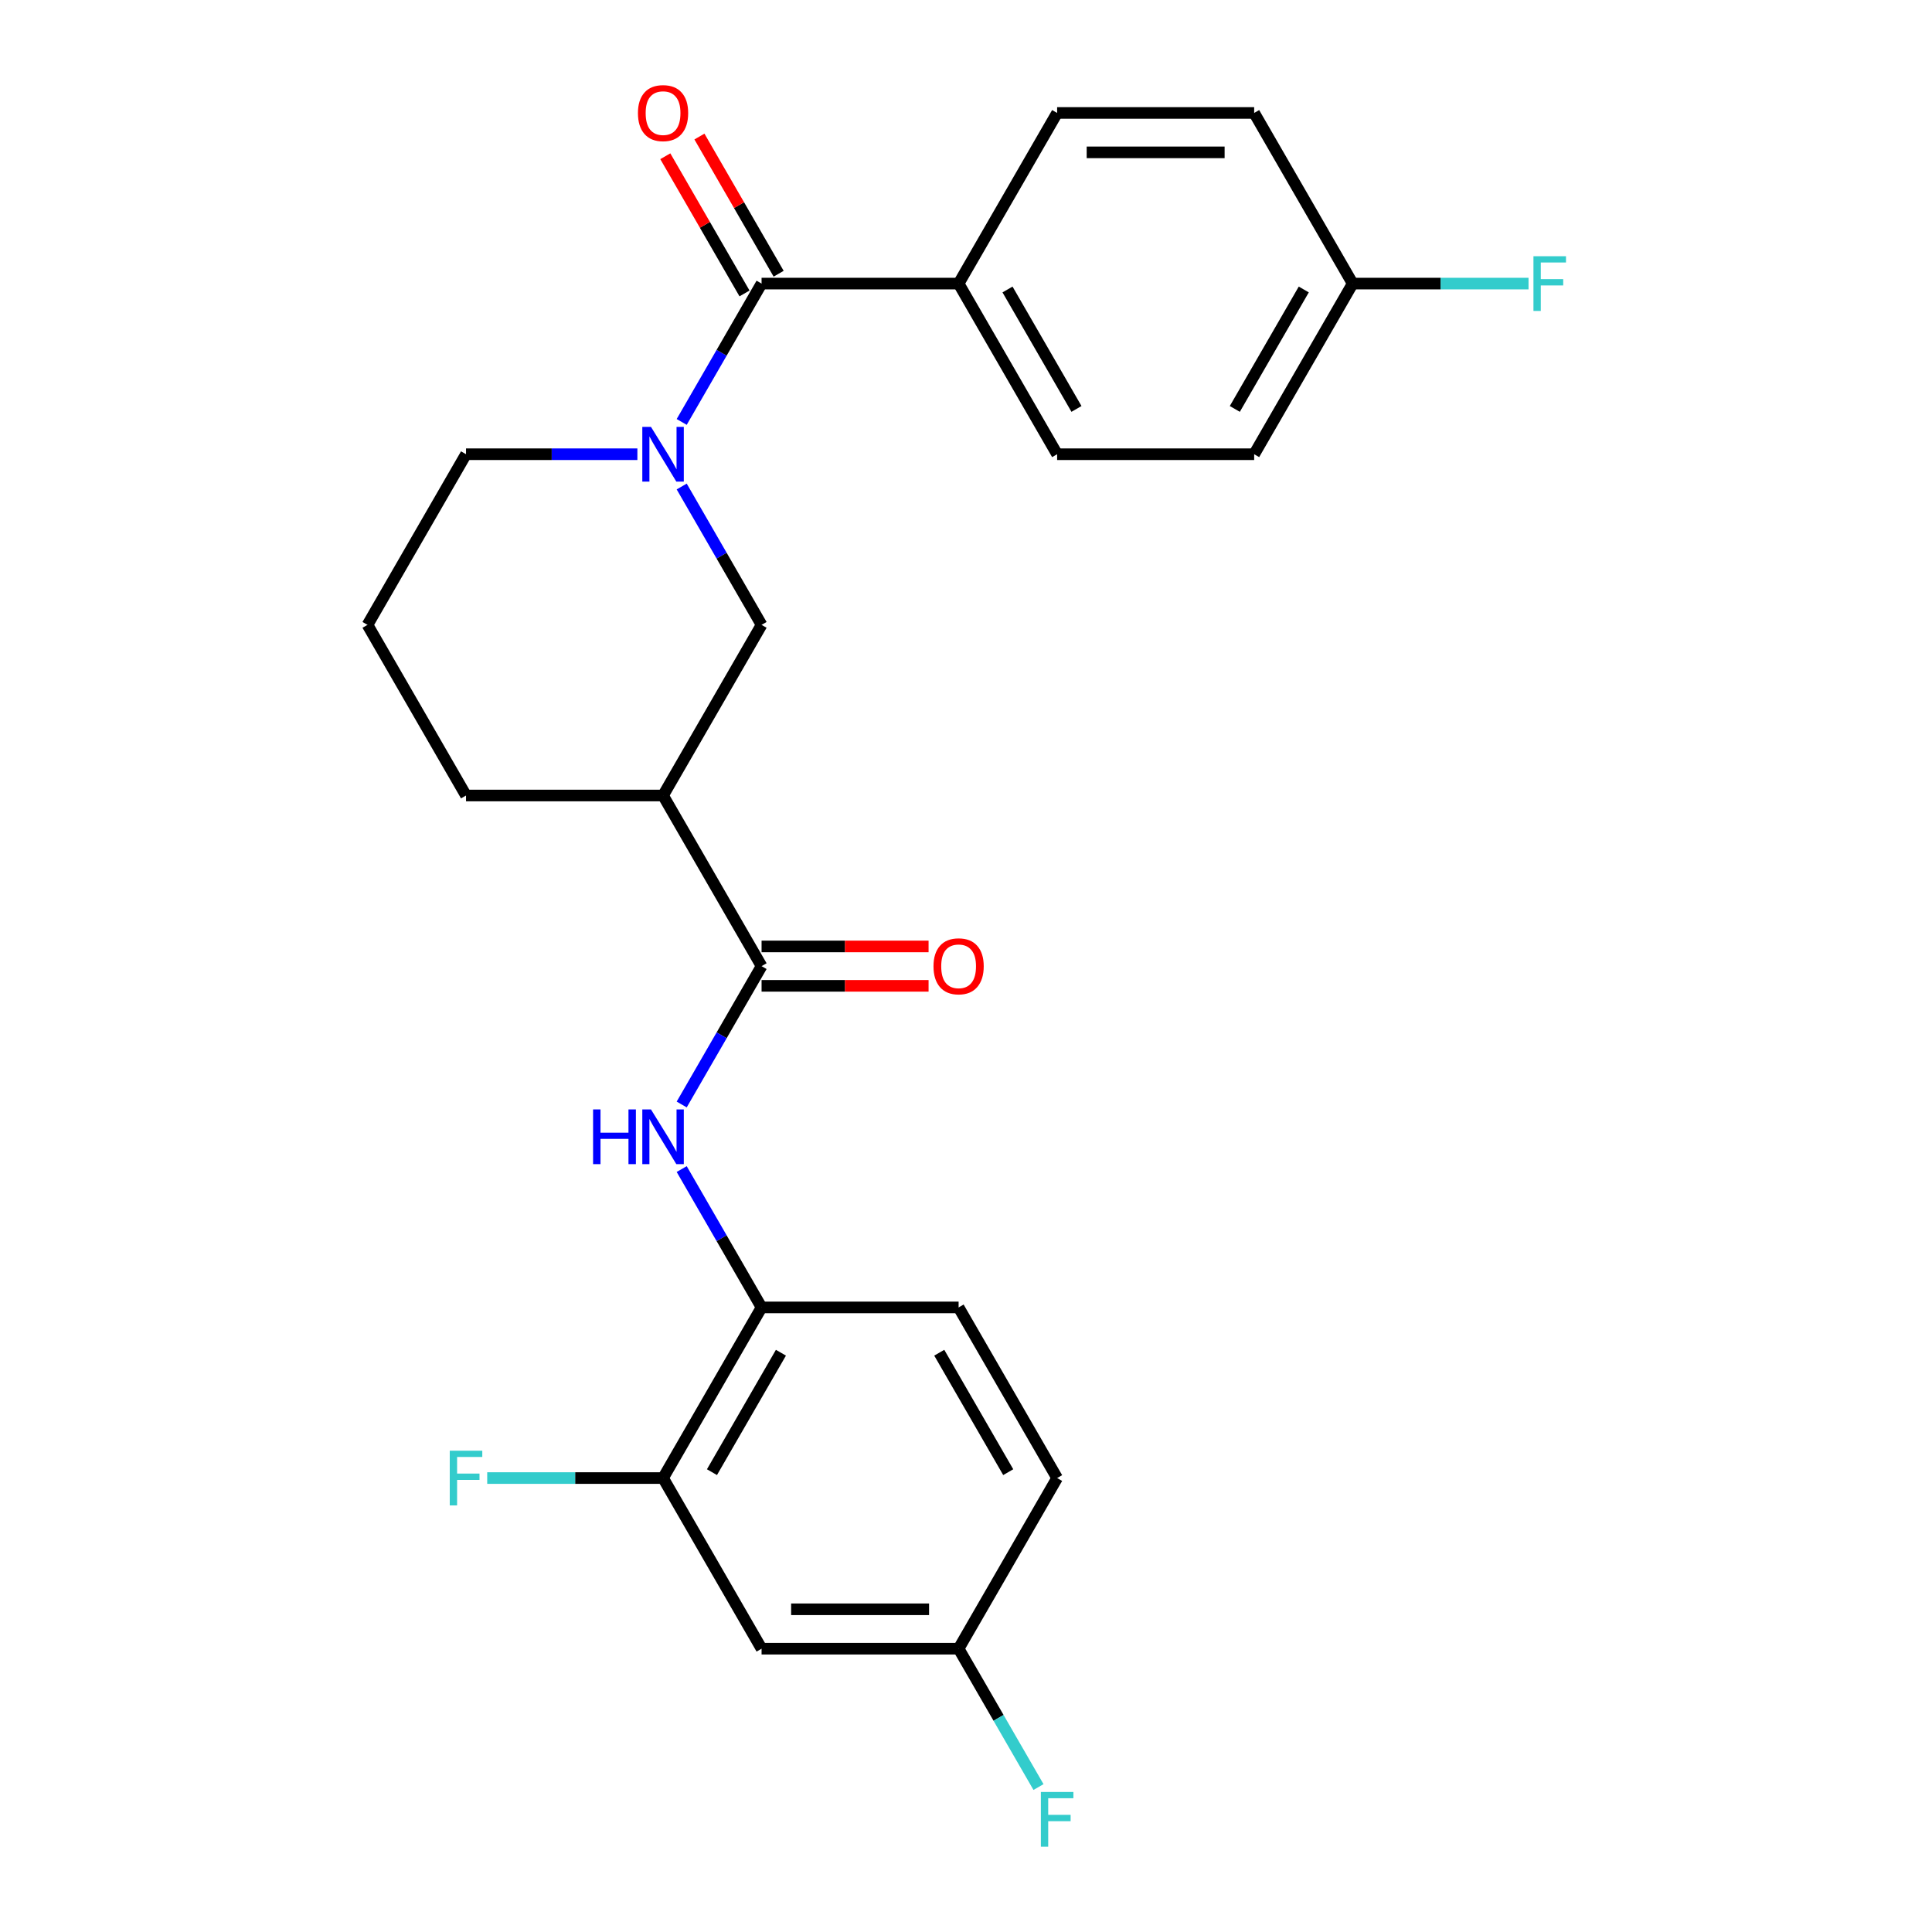 <?xml version='1.0' encoding='iso-8859-1'?>
<svg version='1.1' baseProfile='full'
              xmlns='http://www.w3.org/2000/svg'
                      xmlns:rdkit='http://www.rdkit.org/xml'
                      xmlns:xlink='http://www.w3.org/1999/xlink'
                  xml:space='preserve'
width='1000px' height='1000px' viewBox='0 0 1000 1000'>
<!-- END OF HEADER -->
<rect style='opacity:1.0;fill:#FFFFFF;stroke:none' width='1000' height='1000' x='0' y='0'> </rect>
<path class='bond-0' d='M 352.845,218.397 L 373.518,182.591' style='fill:none;fill-rule:evenodd;stroke:#0000FF;stroke-width:6px;stroke-linecap:butt;stroke-linejoin:miter;stroke-opacity:1' />
<path class='bond-0' d='M 373.518,182.591 L 394.19,146.785' style='fill:none;fill-rule:evenodd;stroke:#000000;stroke-width:6px;stroke-linecap:butt;stroke-linejoin:miter;stroke-opacity:1' />
<path class='bond-4' d='M 352.845,251.816 L 373.518,287.622' style='fill:none;fill-rule:evenodd;stroke:#0000FF;stroke-width:6px;stroke-linecap:butt;stroke-linejoin:miter;stroke-opacity:1' />
<path class='bond-4' d='M 373.518,287.622 L 394.19,323.429' style='fill:none;fill-rule:evenodd;stroke:#000000;stroke-width:6px;stroke-linecap:butt;stroke-linejoin:miter;stroke-opacity:1' />
<path class='bond-16' d='M 329.908,235.107 L 285.56,235.107' style='fill:none;fill-rule:evenodd;stroke:#0000FF;stroke-width:6px;stroke-linecap:butt;stroke-linejoin:miter;stroke-opacity:1' />
<path class='bond-16' d='M 285.56,235.107 L 241.212,235.107' style='fill:none;fill-rule:evenodd;stroke:#000000;stroke-width:6px;stroke-linecap:butt;stroke-linejoin:miter;stroke-opacity:1' />
<path class='bond-8' d='M 394.19,146.785 L 496.176,146.785' style='fill:none;fill-rule:evenodd;stroke:#000000;stroke-width:6px;stroke-linecap:butt;stroke-linejoin:miter;stroke-opacity:1' />
<path class='bond-9' d='M 403.022,141.685 L 382.523,106.179' style='fill:none;fill-rule:evenodd;stroke:#000000;stroke-width:6px;stroke-linecap:butt;stroke-linejoin:miter;stroke-opacity:1' />
<path class='bond-9' d='M 382.523,106.179 L 362.023,70.673' style='fill:none;fill-rule:evenodd;stroke:#FF0000;stroke-width:6px;stroke-linecap:butt;stroke-linejoin:miter;stroke-opacity:1' />
<path class='bond-9' d='M 385.358,151.884 L 364.859,116.378' style='fill:none;fill-rule:evenodd;stroke:#000000;stroke-width:6px;stroke-linecap:butt;stroke-linejoin:miter;stroke-opacity:1' />
<path class='bond-9' d='M 364.859,116.378 L 344.359,80.871' style='fill:none;fill-rule:evenodd;stroke:#FF0000;stroke-width:6px;stroke-linecap:butt;stroke-linejoin:miter;stroke-opacity:1' />
<path class='bond-1' d='M 394.19,500.073 L 343.197,411.751' style='fill:none;fill-rule:evenodd;stroke:#000000;stroke-width:6px;stroke-linecap:butt;stroke-linejoin:miter;stroke-opacity:1' />
<path class='bond-3' d='M 394.19,500.073 L 373.518,535.879' style='fill:none;fill-rule:evenodd;stroke:#000000;stroke-width:6px;stroke-linecap:butt;stroke-linejoin:miter;stroke-opacity:1' />
<path class='bond-3' d='M 373.518,535.879 L 352.845,571.685' style='fill:none;fill-rule:evenodd;stroke:#0000FF;stroke-width:6px;stroke-linecap:butt;stroke-linejoin:miter;stroke-opacity:1' />
<path class='bond-10' d='M 394.19,510.271 L 437.408,510.271' style='fill:none;fill-rule:evenodd;stroke:#000000;stroke-width:6px;stroke-linecap:butt;stroke-linejoin:miter;stroke-opacity:1' />
<path class='bond-10' d='M 437.408,510.271 L 480.626,510.271' style='fill:none;fill-rule:evenodd;stroke:#FF0000;stroke-width:6px;stroke-linecap:butt;stroke-linejoin:miter;stroke-opacity:1' />
<path class='bond-10' d='M 394.19,489.874 L 437.408,489.874' style='fill:none;fill-rule:evenodd;stroke:#000000;stroke-width:6px;stroke-linecap:butt;stroke-linejoin:miter;stroke-opacity:1' />
<path class='bond-10' d='M 437.408,489.874 L 480.626,489.874' style='fill:none;fill-rule:evenodd;stroke:#FF0000;stroke-width:6px;stroke-linecap:butt;stroke-linejoin:miter;stroke-opacity:1' />
<path class='bond-2' d='M 343.197,411.751 L 394.19,323.429' style='fill:none;fill-rule:evenodd;stroke:#000000;stroke-width:6px;stroke-linecap:butt;stroke-linejoin:miter;stroke-opacity:1' />
<path class='bond-25' d='M 343.197,411.751 L 241.212,411.751' style='fill:none;fill-rule:evenodd;stroke:#000000;stroke-width:6px;stroke-linecap:butt;stroke-linejoin:miter;stroke-opacity:1' />
<path class='bond-5' d='M 352.845,605.104 L 373.518,640.911' style='fill:none;fill-rule:evenodd;stroke:#0000FF;stroke-width:6px;stroke-linecap:butt;stroke-linejoin:miter;stroke-opacity:1' />
<path class='bond-5' d='M 373.518,640.911 L 394.19,676.717' style='fill:none;fill-rule:evenodd;stroke:#000000;stroke-width:6px;stroke-linecap:butt;stroke-linejoin:miter;stroke-opacity:1' />
<path class='bond-6' d='M 394.19,676.717 L 343.197,765.039' style='fill:none;fill-rule:evenodd;stroke:#000000;stroke-width:6px;stroke-linecap:butt;stroke-linejoin:miter;stroke-opacity:1' />
<path class='bond-6' d='M 404.206,700.164 L 368.511,761.989' style='fill:none;fill-rule:evenodd;stroke:#000000;stroke-width:6px;stroke-linecap:butt;stroke-linejoin:miter;stroke-opacity:1' />
<path class='bond-11' d='M 394.19,676.717 L 496.176,676.717' style='fill:none;fill-rule:evenodd;stroke:#000000;stroke-width:6px;stroke-linecap:butt;stroke-linejoin:miter;stroke-opacity:1' />
<path class='bond-7' d='M 343.197,765.039 L 394.19,853.361' style='fill:none;fill-rule:evenodd;stroke:#000000;stroke-width:6px;stroke-linecap:butt;stroke-linejoin:miter;stroke-opacity:1' />
<path class='bond-15' d='M 343.197,765.039 L 297.69,765.039' style='fill:none;fill-rule:evenodd;stroke:#000000;stroke-width:6px;stroke-linecap:butt;stroke-linejoin:miter;stroke-opacity:1' />
<path class='bond-15' d='M 297.69,765.039 L 252.182,765.039' style='fill:none;fill-rule:evenodd;stroke:#33CCCC;stroke-width:6px;stroke-linecap:butt;stroke-linejoin:miter;stroke-opacity:1' />
<path class='bond-27' d='M 394.19,853.361 L 496.176,853.361' style='fill:none;fill-rule:evenodd;stroke:#000000;stroke-width:6px;stroke-linecap:butt;stroke-linejoin:miter;stroke-opacity:1' />
<path class='bond-27' d='M 409.488,832.964 L 480.878,832.964' style='fill:none;fill-rule:evenodd;stroke:#000000;stroke-width:6px;stroke-linecap:butt;stroke-linejoin:miter;stroke-opacity:1' />
<path class='bond-12' d='M 496.176,146.785 L 547.168,235.107' style='fill:none;fill-rule:evenodd;stroke:#000000;stroke-width:6px;stroke-linecap:butt;stroke-linejoin:miter;stroke-opacity:1' />
<path class='bond-12' d='M 521.489,149.834 L 557.184,211.66' style='fill:none;fill-rule:evenodd;stroke:#000000;stroke-width:6px;stroke-linecap:butt;stroke-linejoin:miter;stroke-opacity:1' />
<path class='bond-13' d='M 496.176,146.785 L 547.168,58.462' style='fill:none;fill-rule:evenodd;stroke:#000000;stroke-width:6px;stroke-linecap:butt;stroke-linejoin:miter;stroke-opacity:1' />
<path class='bond-18' d='M 496.176,676.717 L 547.168,765.039' style='fill:none;fill-rule:evenodd;stroke:#000000;stroke-width:6px;stroke-linecap:butt;stroke-linejoin:miter;stroke-opacity:1' />
<path class='bond-18' d='M 486.16,700.164 L 521.855,761.989' style='fill:none;fill-rule:evenodd;stroke:#000000;stroke-width:6px;stroke-linecap:butt;stroke-linejoin:miter;stroke-opacity:1' />
<path class='bond-19' d='M 547.168,235.107 L 649.154,235.107' style='fill:none;fill-rule:evenodd;stroke:#000000;stroke-width:6px;stroke-linecap:butt;stroke-linejoin:miter;stroke-opacity:1' />
<path class='bond-20' d='M 547.168,58.462 L 649.154,58.462' style='fill:none;fill-rule:evenodd;stroke:#000000;stroke-width:6px;stroke-linecap:butt;stroke-linejoin:miter;stroke-opacity:1' />
<path class='bond-20' d='M 562.466,78.86 L 633.856,78.86' style='fill:none;fill-rule:evenodd;stroke:#000000;stroke-width:6px;stroke-linecap:butt;stroke-linejoin:miter;stroke-opacity:1' />
<path class='bond-14' d='M 496.176,853.361 L 547.168,765.039' style='fill:none;fill-rule:evenodd;stroke:#000000;stroke-width:6px;stroke-linecap:butt;stroke-linejoin:miter;stroke-opacity:1' />
<path class='bond-21' d='M 496.176,853.361 L 516.848,889.167' style='fill:none;fill-rule:evenodd;stroke:#000000;stroke-width:6px;stroke-linecap:butt;stroke-linejoin:miter;stroke-opacity:1' />
<path class='bond-21' d='M 516.848,889.167 L 537.521,924.973' style='fill:none;fill-rule:evenodd;stroke:#33CCCC;stroke-width:6px;stroke-linecap:butt;stroke-linejoin:miter;stroke-opacity:1' />
<path class='bond-24' d='M 241.212,235.107 L 190.219,323.429' style='fill:none;fill-rule:evenodd;stroke:#000000;stroke-width:6px;stroke-linecap:butt;stroke-linejoin:miter;stroke-opacity:1' />
<path class='bond-17' d='M 700.147,146.785 L 649.154,58.462' style='fill:none;fill-rule:evenodd;stroke:#000000;stroke-width:6px;stroke-linecap:butt;stroke-linejoin:miter;stroke-opacity:1' />
<path class='bond-22' d='M 700.147,146.785 L 745.655,146.785' style='fill:none;fill-rule:evenodd;stroke:#000000;stroke-width:6px;stroke-linecap:butt;stroke-linejoin:miter;stroke-opacity:1' />
<path class='bond-22' d='M 745.655,146.785 L 791.163,146.785' style='fill:none;fill-rule:evenodd;stroke:#33CCCC;stroke-width:6px;stroke-linecap:butt;stroke-linejoin:miter;stroke-opacity:1' />
<path class='bond-26' d='M 700.147,146.785 L 649.154,235.107' style='fill:none;fill-rule:evenodd;stroke:#000000;stroke-width:6px;stroke-linecap:butt;stroke-linejoin:miter;stroke-opacity:1' />
<path class='bond-26' d='M 674.833,149.834 L 639.139,211.66' style='fill:none;fill-rule:evenodd;stroke:#000000;stroke-width:6px;stroke-linecap:butt;stroke-linejoin:miter;stroke-opacity:1' />
<path class='bond-23' d='M 241.212,411.751 L 190.219,323.429' style='fill:none;fill-rule:evenodd;stroke:#000000;stroke-width:6px;stroke-linecap:butt;stroke-linejoin:miter;stroke-opacity:1' />
<path  class='atom-0' d='M 336.937 220.947
L 346.217 235.947
Q 347.137 237.427, 348.617 240.107
Q 350.097 242.787, 350.177 242.947
L 350.177 220.947
L 353.937 220.947
L 353.937 249.267
L 350.057 249.267
L 340.097 232.867
Q 338.937 230.947, 337.697 228.747
Q 336.497 226.547, 336.137 225.867
L 336.137 249.267
L 332.457 249.267
L 332.457 220.947
L 336.937 220.947
' fill='#0000FF'/>
<path  class='atom-4' d='M 306.977 574.235
L 310.817 574.235
L 310.817 586.275
L 325.297 586.275
L 325.297 574.235
L 329.137 574.235
L 329.137 602.555
L 325.297 602.555
L 325.297 589.475
L 310.817 589.475
L 310.817 602.555
L 306.977 602.555
L 306.977 574.235
' fill='#0000FF'/>
<path  class='atom-4' d='M 336.937 574.235
L 346.217 589.235
Q 347.137 590.715, 348.617 593.395
Q 350.097 596.075, 350.177 596.235
L 350.177 574.235
L 353.937 574.235
L 353.937 602.555
L 350.057 602.555
L 340.097 586.155
Q 338.937 584.235, 337.697 582.035
Q 336.497 579.835, 336.137 579.155
L 336.137 602.555
L 332.457 602.555
L 332.457 574.235
L 336.937 574.235
' fill='#0000FF'/>
<path  class='atom-10' d='M 330.197 58.542
Q 330.197 51.742, 333.557 47.943
Q 336.917 44.142, 343.197 44.142
Q 349.477 44.142, 352.837 47.943
Q 356.197 51.742, 356.197 58.542
Q 356.197 65.422, 352.797 69.343
Q 349.397 73.222, 343.197 73.222
Q 336.957 73.222, 333.557 69.343
Q 330.197 65.463, 330.197 58.542
M 343.197 70.022
Q 347.517 70.022, 349.837 67.142
Q 352.197 64.222, 352.197 58.542
Q 352.197 52.983, 349.837 50.182
Q 347.517 47.343, 343.197 47.343
Q 338.877 47.343, 336.517 50.142
Q 334.197 52.943, 334.197 58.542
Q 334.197 64.263, 336.517 67.142
Q 338.877 70.022, 343.197 70.022
' fill='#FF0000'/>
<path  class='atom-11' d='M 483.176 500.153
Q 483.176 493.353, 486.536 489.553
Q 489.896 485.753, 496.176 485.753
Q 502.456 485.753, 505.816 489.553
Q 509.176 493.353, 509.176 500.153
Q 509.176 507.033, 505.776 510.953
Q 502.376 514.833, 496.176 514.833
Q 489.936 514.833, 486.536 510.953
Q 483.176 507.073, 483.176 500.153
M 496.176 511.633
Q 500.496 511.633, 502.816 508.753
Q 505.176 505.833, 505.176 500.153
Q 505.176 494.593, 502.816 491.793
Q 500.496 488.953, 496.176 488.953
Q 491.856 488.953, 489.496 491.753
Q 487.176 494.553, 487.176 500.153
Q 487.176 505.873, 489.496 508.753
Q 491.856 511.633, 496.176 511.633
' fill='#FF0000'/>
<path  class='atom-16' d='M 232.792 750.879
L 249.632 750.879
L 249.632 754.119
L 236.592 754.119
L 236.592 762.719
L 248.192 762.719
L 248.192 765.999
L 236.592 765.999
L 236.592 779.199
L 232.792 779.199
L 232.792 750.879
' fill='#33CCCC'/>
<path  class='atom-22' d='M 538.748 927.523
L 555.588 927.523
L 555.588 930.763
L 542.548 930.763
L 542.548 939.363
L 554.148 939.363
L 554.148 942.643
L 542.548 942.643
L 542.548 955.843
L 538.748 955.843
L 538.748 927.523
' fill='#33CCCC'/>
<path  class='atom-23' d='M 793.712 132.625
L 810.552 132.625
L 810.552 135.865
L 797.512 135.865
L 797.512 144.465
L 809.112 144.465
L 809.112 147.745
L 797.512 147.745
L 797.512 160.945
L 793.712 160.945
L 793.712 132.625
' fill='#33CCCC'/>
</svg>
